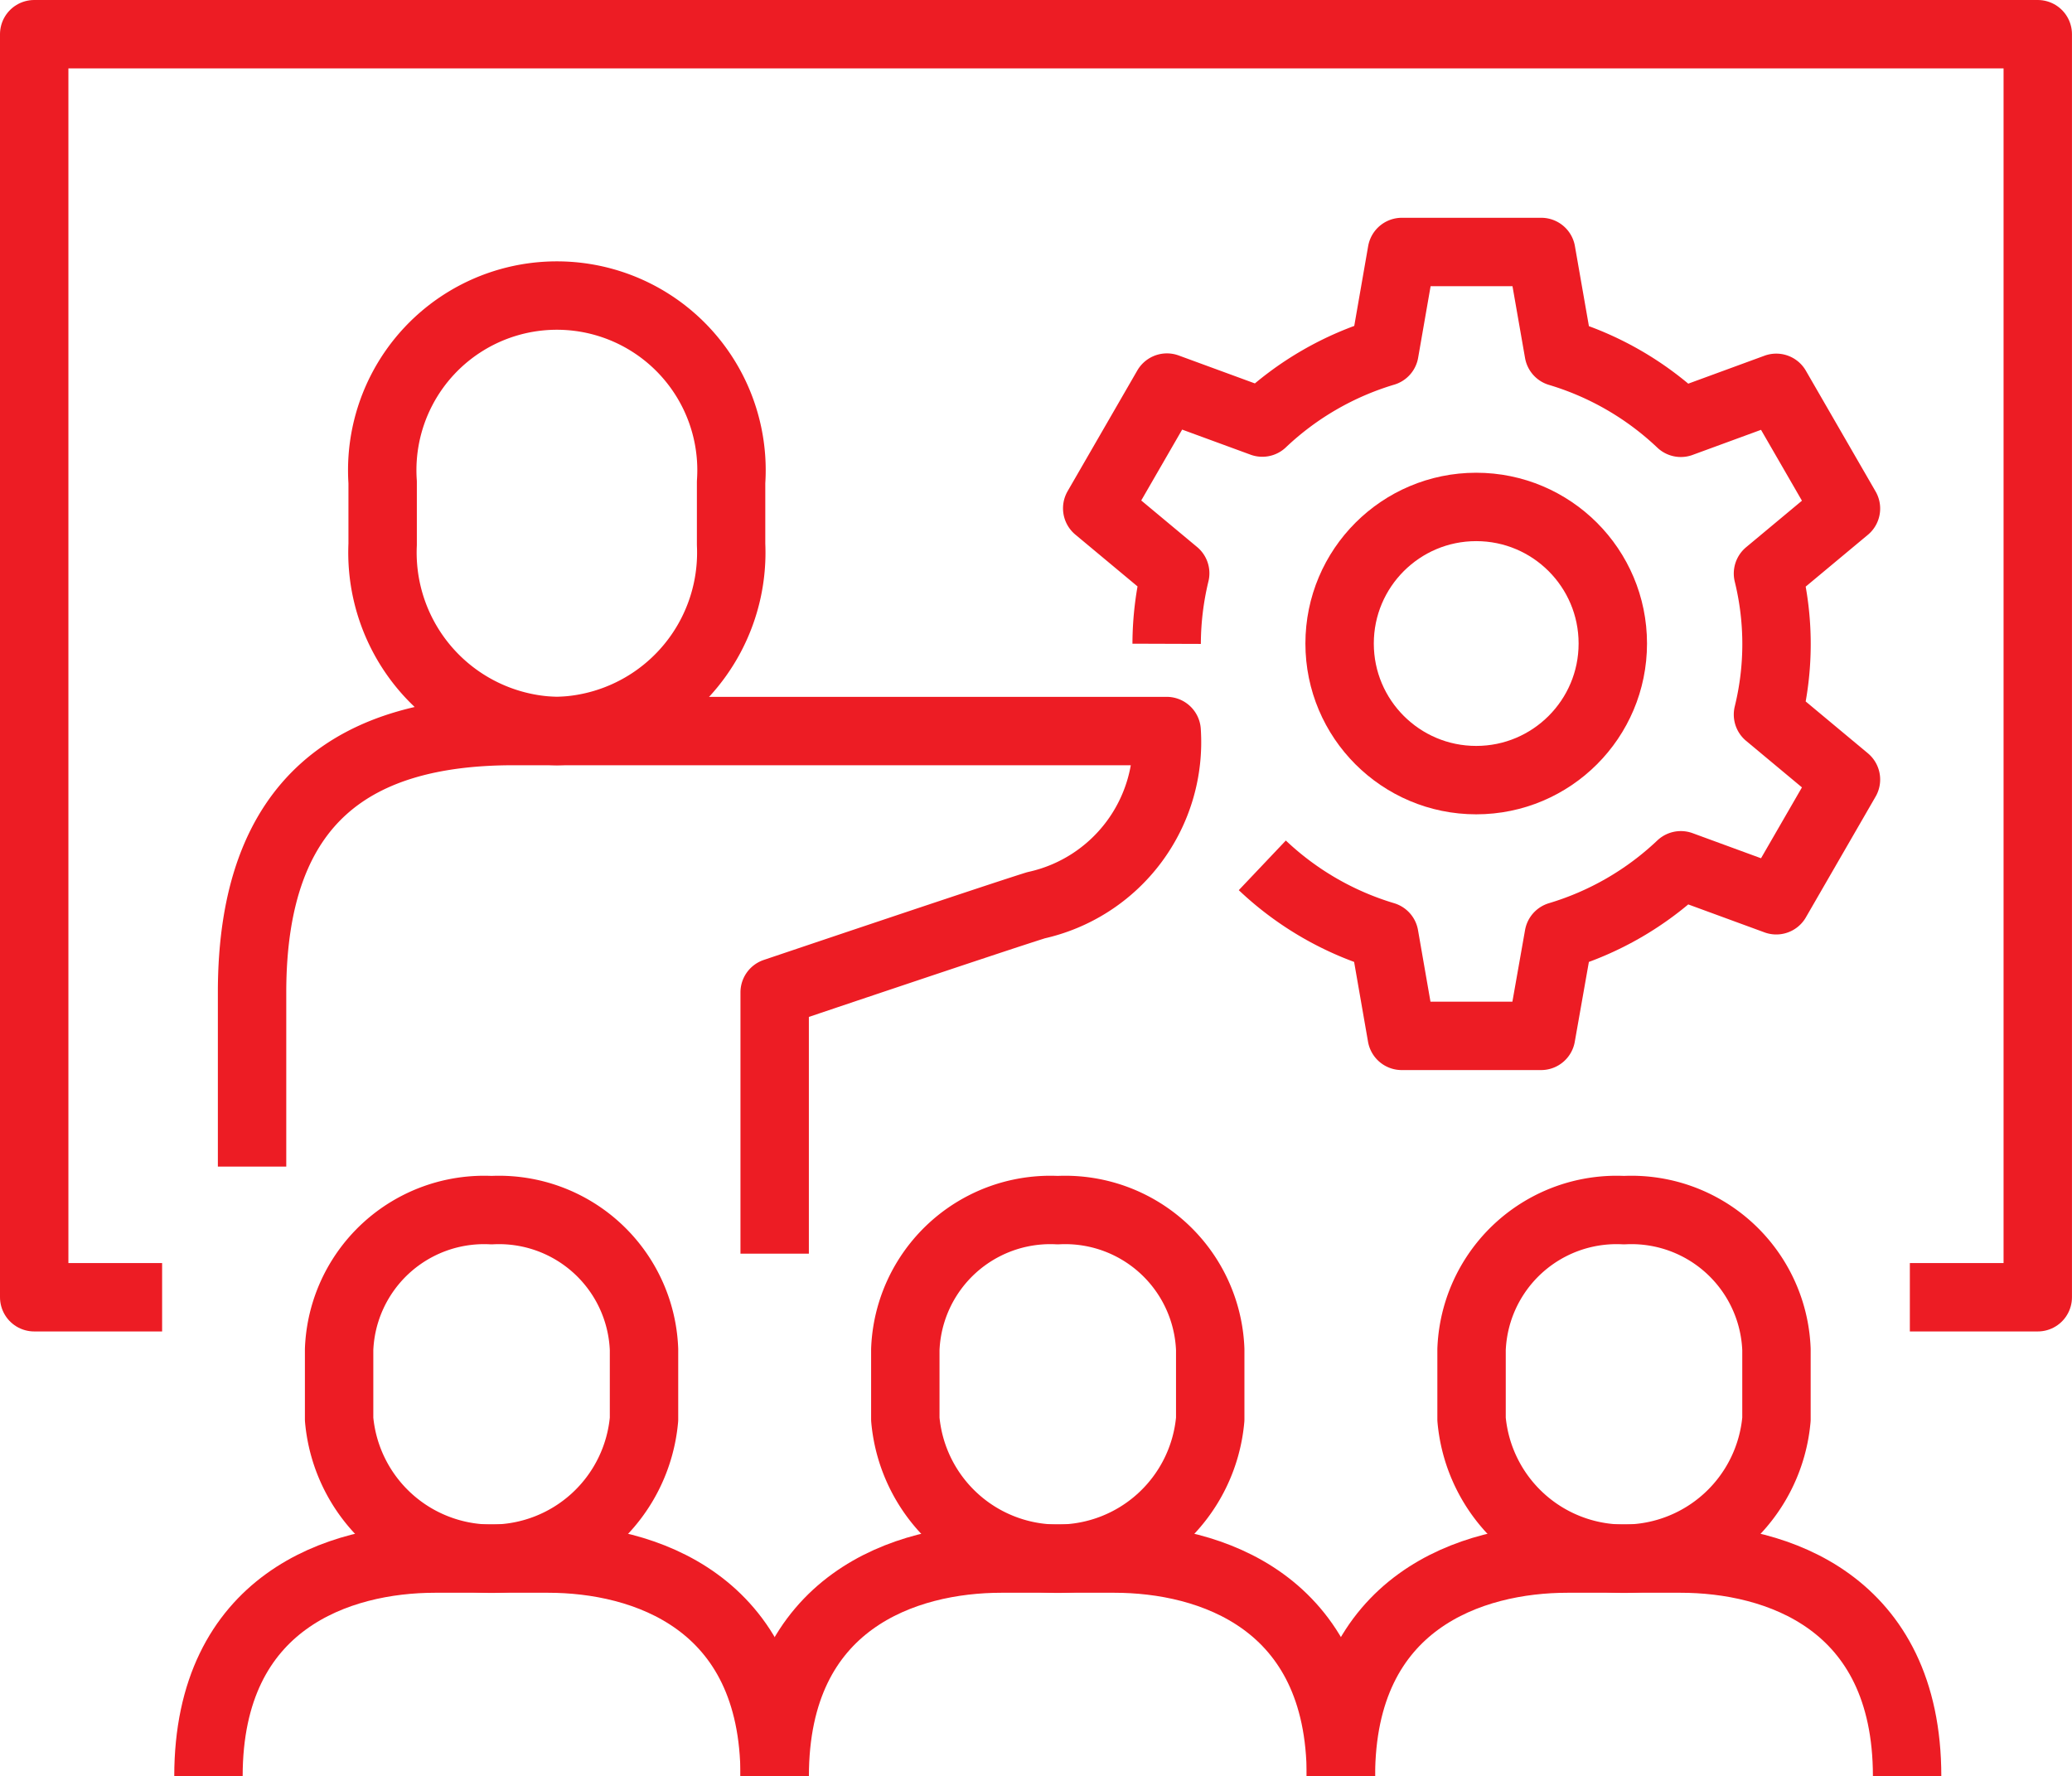 <svg xmlns="http://www.w3.org/2000/svg" width="60.582" height="51.94" viewBox="0 0 60.582 51.94"><g transform="translate(1 1)"><path d="M414.233,167.935A8.893,8.893,0,0,0,417.8,170l.509,2.921h4.075L422.9,170a8.888,8.888,0,0,0,3.57-2.067l2.79,1.023,2.038-3.53-2.28-1.9a8.641,8.641,0,0,0,0-4.124l2.28-1.9-2.038-3.53-2.79,1.023a8.888,8.888,0,0,0-3.57-2.067L422.388,150h-4.075l-.509,2.921a8.893,8.893,0,0,0-3.571,2.067l-2.789-1.023-2.038,3.53,2.28,1.9a8.869,8.869,0,0,0-.25,2.062" transform="translate(-378.325 -143.632)" fill="none" stroke="#ed1c24" stroke-linejoin="round" stroke-width="2"/><ellipse cx="3.994" cy="3.994" rx="3.994" ry="3.994" transform="translate(38.168 13.823)" fill="none" stroke="#ed1c24" stroke-linejoin="round" stroke-width="2"/><path d="M388.74,181.932H385V145h58.581v36.932h-3.74" transform="translate(-385 -145)" fill="none" stroke="#ed1c24" stroke-linejoin="round" stroke-width="2"/><path d="M398.094,163.735a5.219,5.219,0,0,0,5.094-5.457v-1.821a5.106,5.106,0,1,0-10.188,0v1.821A5.219,5.219,0,0,0,398.094,163.735Z" transform="translate(-382.812 -143.359)" fill="none" stroke="#ed1c24" stroke-linejoin="round" stroke-width="2"/><path d="M405.282,176.282v-7.641s6.319-2.133,7.641-2.547a4.884,4.884,0,0,0,3.82-5.094h-19.1c-4.563,0-7.641,1.926-7.641,7.641v5.094" transform="translate(-383.632 -140.624)" fill="none" stroke="#ed1c24" stroke-linejoin="round" stroke-width="2"/><path d="M418.556,186.368c0-5.134-3.85-6.368-6.622-6.368h-3.311c-2.772,0-6.622,1.234-6.622,6.368" transform="translate(-380.35 -135.427)" fill="none" stroke="#ed1c24" stroke-linejoin="round" stroke-width="2"/><path d="M409.457,172A4.243,4.243,0,0,0,405,176.075v2.038a4.475,4.475,0,0,0,8.915,0v-2.038A4.243,4.243,0,0,0,409.457,172Z" transform="translate(-379.53 -137.615)" fill="none" stroke="#ed1c24" stroke-linejoin="round" stroke-width="2"/><path d="M405.556,186.368c0-5.134-3.85-6.368-6.622-6.368h-3.311c-2.772,0-6.622,1.234-6.622,6.368" transform="translate(-383.906 -135.427)" fill="none" stroke="#ed1c24" stroke-linejoin="round" stroke-width="2"/><path d="M396.457,172A4.243,4.243,0,0,0,392,176.075v2.038a4.475,4.475,0,0,0,8.915,0v-2.038A4.243,4.243,0,0,0,396.457,172Z" transform="translate(-383.085 -137.615)" fill="none" stroke="#ed1c24" stroke-linejoin="round" stroke-width="2"/><path d="M431.556,186.368c0-5.134-3.85-6.368-6.622-6.368h-3.311c-2.772,0-6.622,1.234-6.622,6.368" transform="translate(-376.795 -135.427)" fill="none" stroke="#ed1c24" stroke-linejoin="round" stroke-width="2"/><path d="M422.457,172A4.243,4.243,0,0,0,418,176.075v2.038a4.475,4.475,0,0,0,8.915,0v-2.038A4.243,4.243,0,0,0,422.457,172Z" transform="translate(-375.974 -137.615)" fill="none" stroke="#ed1c24" stroke-linejoin="round" stroke-width="2"/></g></svg>